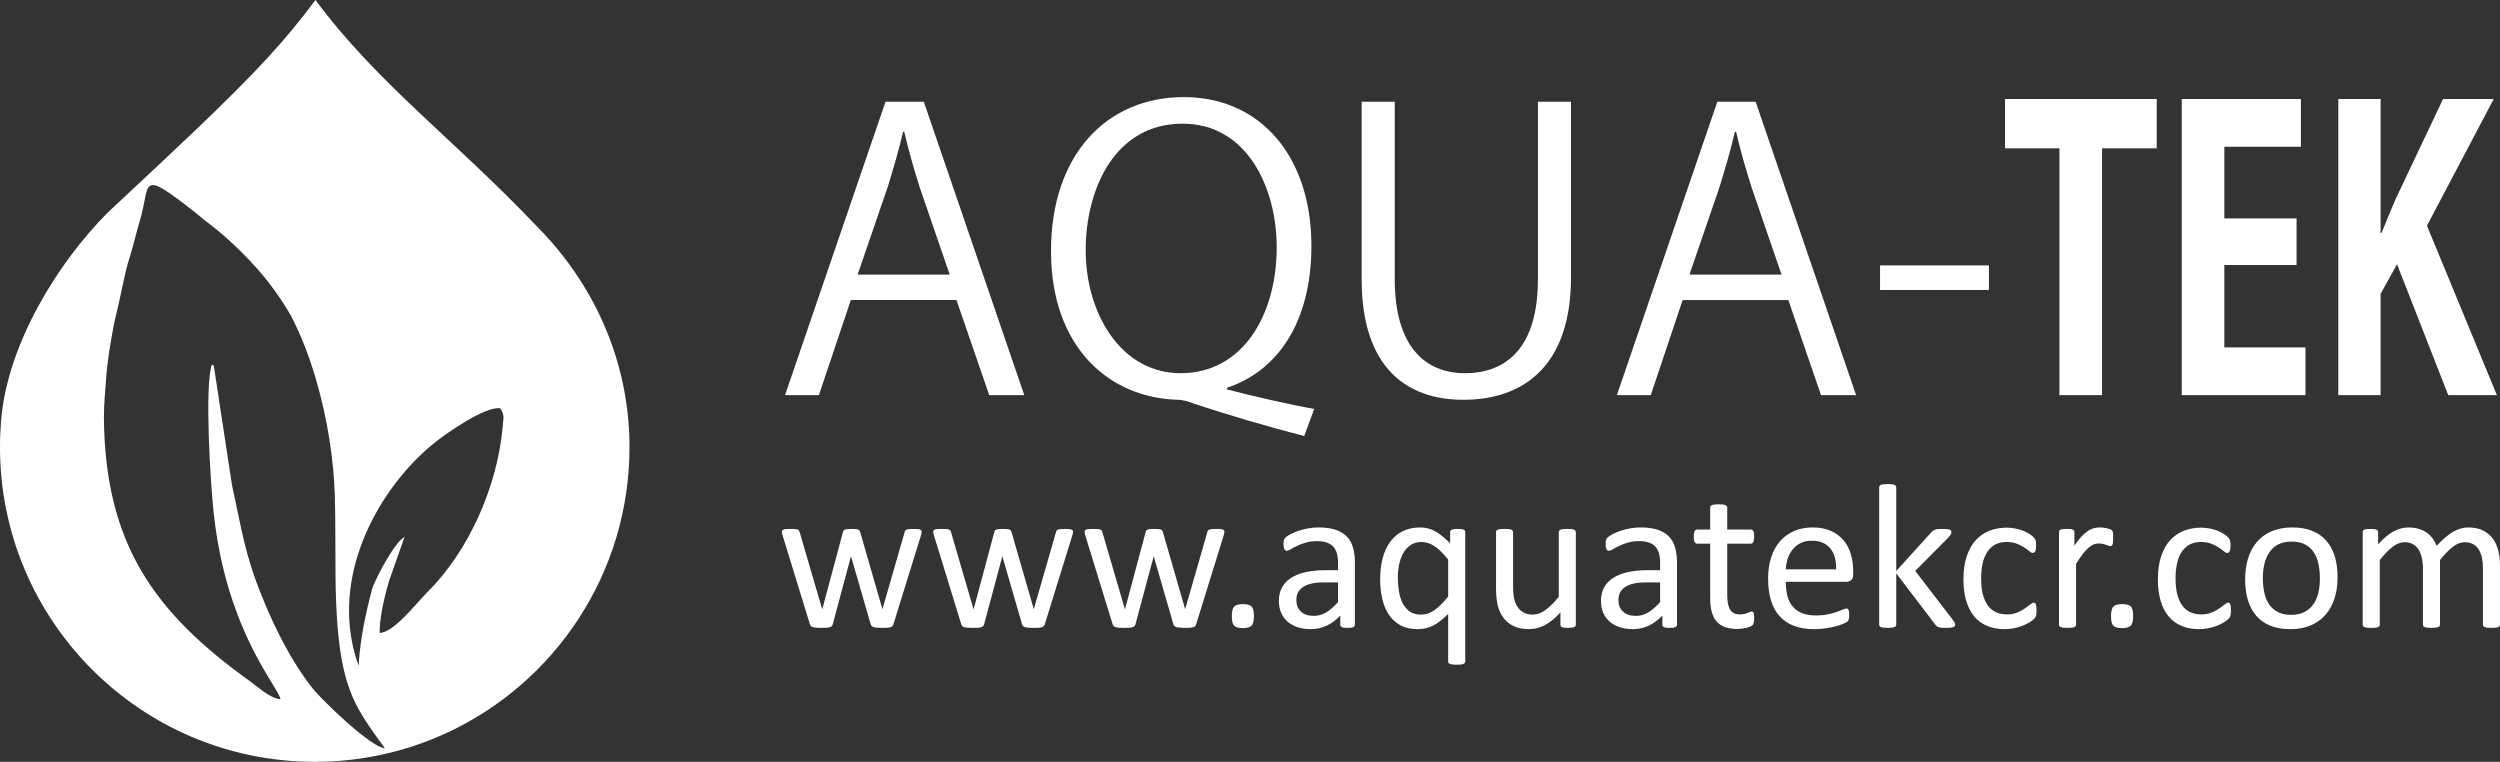 <?xml version="1.0" encoding="UTF-8"?>
<svg xmlns="http://www.w3.org/2000/svg" xmlns:xlink="http://www.w3.org/1999/xlink" xmlns:xodm="http://www.corel.com/coreldraw/odm/2003" xml:space="preserve" width="927.583mm" height="282.663mm" version="1.1" style="shape-rendering:geometricPrecision; text-rendering:geometricPrecision; image-rendering:optimizeQuality; fill-rule:evenodd; clip-rule:evenodd" viewBox="0 0 14447.09 4402.47">
 <rect x="0" y="0" width="14447.09" height="4402.47" fill="#333333" stroke="none"/>
 <defs>
  <style type="text/css">
   
    .fil1 {fill:white}
    .fil0 {fill:white;fill-rule:nonzero}
   
  </style>
 </defs>
 <g id="Capa_x0020_1">
  <g id="_1671705029840">
   <g>
    <path class="fil0" d="M5338.44 587.76l-221.2 0 -580.71 1695.73 195.88 0 184.35 -549.66 610.64 0 189 549.66 202.79 0 -580.75 -1695.73zm-382.49 999.21l175.12 -509.61c32.24,-106.82 64.52,-213.63 87.54,-316.02l6.92 0c23.06,100.13 53.03,206.95 89.85,322.7l172.86 502.93 -532.29 0zm2133.91 654.22c288.03,-95.67 488.52,-371.6 488.52,-821.12 0,-516.29 -294.98,-858.99 -737.42,-858.99 -444.75,0 -767.36,331.59 -767.36,890.14 0,551.87 331.84,847.84 732.81,858.99 32.24,0 62.22,11.11 99.07,24.47 182.04,60.09 412.5,129.07 631.4,184.69l57.64 -155.76c-145.19,-26.72 -331.84,-69.02 -504.66,-113.5l0 -8.93zm-255.83 -1526.57c373.34,0 543.86,371.64 543.86,714.35 0,387.22 -193.57,727.67 -555.34,727.67 -345.67,0 -548.5,-347.13 -548.5,-709.88 0,-358.28 170.55,-732.14 559.99,-732.14zm2244.51 -126.86l-191.23 0 0 1027.39c0,376.83 -168.24,541.48 -421.76,541.48 -230.42,0 -405.55,-155.76 -405.55,-541.48l0 -1027.39 -191.26 0 0 1025.17c0,512.55 260.4,697.28 587.63,697.28 350.28,0 622.17,-198.05 622.17,-708.43l0 -1014.03zm1066.96 0l-221.24 0 -580.67 1695.73 195.87 0 184.35 -549.66 610.64 0 188.96 549.66 202.83 0 -580.75 -1695.73zm-382.53 999.21l175.12 -509.61c32.28,-106.82 64.52,-213.63 87.58,-316.02l6.92 0c23.06,100.13 53.03,206.95 89.85,322.7l172.86 502.93 -532.33 0zm1101.54 88.99l629.13 0 0 -142.4 -629.13 0 0 142.4z"></path>
    <path class="fil0" d="M12463.25 572.18l-876.49 0 0 284.87 314.33 0 0 1426.44 246.16 0 0 -1426.44 316.01 0 0 -284.87zm859.8 1435.37l-469 0 0 -476.24 417.44 0 0 -269.25 -417.44 0 0 -413.9 442.4 0 0 -275.97 -688.52 0 0 1711.31 715.12 0 0 -275.93zm701.86 -703.2l385.85 -732.17 -292.72 0 -274.39 578.59c-26.64,64.56 -54.91,129.07 -81.51,195.84l-4.99 0 0 -774.44 -244.48 0 0 1711.31 244.48 0 0 -585.27 94.8 -171.33 296.04 756.61 281.06 0 -404.14 -979.13z"></path>
   </g>
   <g>
    <path class="fil0" d="M5326.05 3073.8c0,2.84 -0.41,6.08 -1.22,10.14 -0.81,3.85 -2.23,8.92 -4.26,14.8l-157.38 508.22c-1.22,4.46 -3.04,8.11 -5.68,10.75 -2.43,2.84 -6.09,5.07 -10.55,6.49 -4.66,1.62 -10.95,2.84 -18.86,3.45 -7.91,0.61 -17.85,0.81 -29.61,0.81 -12.37,0 -22.71,-0.4 -31.03,-1.21 -8.32,-0.81 -14.8,-2.03 -19.88,-3.45 -4.87,-1.62 -8.52,-3.85 -10.95,-6.69 -2.43,-2.64 -4.06,-6.08 -5.27,-10.14l-112.35 -388.16 -1.22 -5.27 -1.22 5.27 -104.04 388.16c-1.01,4.46 -3.04,8.11 -5.48,10.75 -2.63,2.84 -6.49,5.07 -11.56,6.49 -5.27,1.62 -11.97,2.84 -20.08,3.45 -8.11,0.61 -18.05,0.81 -30.01,0.81 -12.17,0 -22.11,-0.4 -30.01,-1.21 -7.71,-0.81 -13.99,-2.03 -18.86,-3.45 -5.07,-1.62 -8.72,-3.85 -10.95,-6.69 -2.43,-2.64 -4.26,-6.08 -5.47,-10.14l-156.16 -508.22c-2.03,-5.88 -3.45,-10.95 -4.26,-14.8 -0.81,-4.06 -1.21,-7.3 -1.21,-10.14 0,-3.65 0.81,-6.49 2.43,-8.72 1.62,-2.03 4.26,-3.85 8.11,-5.28 3.65,-1.42 8.72,-2.23 15.01,-2.63 6.49,-0.41 14.2,-0.61 23.32,-0.61 10.95,0 19.88,0.2 26.57,0.81 6.89,0.61 11.96,1.62 15.62,3.04 3.45,1.42 6.08,3.45 7.7,5.88 1.42,2.64 2.84,5.68 4.06,9.33l128.98 441.71 1.22 5.27 1.22 -5.27 118.23 -441.71c0.81,-3.65 2.03,-6.69 3.86,-9.33 1.62,-2.43 4.46,-4.46 7.91,-5.88 3.65,-1.42 8.52,-2.43 14.6,-3.04 6.08,-0.61 14.2,-0.81 24.13,-0.81 9.53,0 17.24,0.2 23.32,0.81 6.29,0.61 11.15,1.62 14.6,3.04 3.65,1.42 6.08,3.25 7.71,5.68 1.62,2.43 2.84,5.07 3.65,8.32l127.76 442.92 1.22 5.27 0.61 -5.27 127.16 -441.71c0.61,-3.65 2.03,-6.69 3.85,-9.33 1.62,-2.43 4.46,-4.46 8.31,-5.88 3.65,-1.42 8.72,-2.43 15.41,-3.04 6.49,-0.61 14.8,-0.81 25.15,-0.81 9.53,0 17.24,0.2 22.92,0.61 5.68,0.4 10.34,1.42 13.59,3.04 3.45,1.42 5.88,3.25 7.3,5.27 1.22,2.03 2.03,4.66 2.03,8.32zm874.69 0c0,2.84 -0.41,6.08 -1.22,10.14 -0.81,3.85 -2.23,8.92 -4.26,14.8l-157.38 508.22c-1.22,4.46 -3.04,8.11 -5.68,10.75 -2.43,2.84 -6.09,5.07 -10.55,6.49 -4.66,1.62 -10.95,2.84 -18.86,3.45 -7.91,0.61 -17.85,0.81 -29.61,0.81 -12.37,0 -22.71,-0.4 -31.03,-1.21 -8.32,-0.81 -14.8,-2.03 -19.88,-3.45 -4.87,-1.62 -8.52,-3.85 -10.95,-6.69 -2.43,-2.64 -4.06,-6.08 -5.27,-10.14l-112.35 -388.16 -1.22 -5.27 -1.22 5.27 -104.04 388.16c-1.01,4.46 -3.04,8.11 -5.48,10.75 -2.63,2.84 -6.49,5.07 -11.56,6.49 -5.27,1.62 -11.97,2.84 -20.08,3.45 -8.11,0.61 -18.05,0.81 -30.01,0.81 -12.17,0 -22.11,-0.4 -30.01,-1.21 -7.71,-0.81 -13.99,-2.03 -18.86,-3.45 -5.07,-1.62 -8.72,-3.85 -10.95,-6.69 -2.43,-2.64 -4.26,-6.08 -5.48,-10.14l-156.16 -508.22c-2.03,-5.88 -3.45,-10.95 -4.26,-14.8 -0.81,-4.06 -1.21,-7.3 -1.21,-10.14 0,-3.65 0.81,-6.49 2.43,-8.72 1.62,-2.03 4.26,-3.85 8.11,-5.28 3.65,-1.42 8.72,-2.23 15.01,-2.63 6.49,-0.41 14.2,-0.61 23.32,-0.61 10.95,0 19.88,0.2 26.57,0.81 6.9,0.61 11.97,1.62 15.62,3.04 3.45,1.42 6.08,3.45 7.7,5.88 1.42,2.64 2.84,5.68 4.06,9.33l128.98 441.71 1.21 5.27 1.22 -5.27 118.23 -441.71c0.81,-3.65 2.03,-6.69 3.86,-9.33 1.62,-2.43 4.46,-4.46 7.91,-5.88 3.65,-1.42 8.52,-2.43 14.6,-3.04 6.08,-0.61 14.2,-0.81 24.13,-0.81 9.53,0 17.24,0.2 23.32,0.81 6.29,0.61 11.15,1.62 14.6,3.04 3.65,1.42 6.08,3.25 7.71,5.68 1.62,2.43 2.84,5.07 3.65,8.32l127.76 442.92 1.22 5.27 0.61 -5.27 127.16 -441.71c0.61,-3.65 2.03,-6.69 3.85,-9.33 1.62,-2.43 4.46,-4.46 8.31,-5.88 3.65,-1.42 8.72,-2.43 15.41,-3.04 6.49,-0.61 14.8,-0.81 25.15,-0.81 9.53,0 17.24,0.2 22.92,0.61 5.68,0.4 10.34,1.42 13.59,3.04 3.45,1.42 5.88,3.25 7.3,5.27 1.22,2.03 2.03,4.66 2.03,8.32zm874.69 0c0,2.84 -0.41,6.08 -1.22,10.14 -0.81,3.85 -2.23,8.92 -4.26,14.8l-157.38 508.22c-1.22,4.46 -3.04,8.11 -5.68,10.75 -2.43,2.84 -6.09,5.07 -10.55,6.49 -4.66,1.62 -10.95,2.84 -18.86,3.45 -7.91,0.61 -17.85,0.81 -29.61,0.81 -12.37,0 -22.71,-0.4 -31.03,-1.21 -8.32,-0.81 -14.8,-2.03 -19.88,-3.45 -4.87,-1.62 -8.52,-3.85 -10.95,-6.69 -2.43,-2.64 -4.06,-6.08 -5.27,-10.14l-112.35 -388.16 -1.22 -5.27 -1.22 5.27 -104.04 388.16c-1.01,4.46 -3.04,8.11 -5.48,10.75 -2.63,2.84 -6.49,5.07 -11.56,6.49 -5.27,1.62 -11.97,2.84 -20.08,3.45 -8.11,0.61 -18.05,0.81 -30.02,0.81 -12.17,0 -22.11,-0.4 -30.01,-1.21 -7.71,-0.81 -13.99,-2.03 -18.86,-3.45 -5.07,-1.62 -8.72,-3.85 -10.95,-6.69 -2.43,-2.64 -4.26,-6.08 -5.48,-10.14l-156.16 -508.22c-2.03,-5.88 -3.45,-10.95 -4.26,-14.8 -0.81,-4.06 -1.21,-7.3 -1.21,-10.14 0,-3.65 0.81,-6.49 2.43,-8.72 1.62,-2.03 4.26,-3.85 8.11,-5.28 3.65,-1.42 8.72,-2.23 15.01,-2.63 6.49,-0.41 14.2,-0.61 23.32,-0.61 10.95,0 19.88,0.2 26.57,0.81 6.9,0.61 11.97,1.62 15.62,3.04 3.45,1.42 6.08,3.45 7.7,5.88 1.42,2.64 2.84,5.68 4.06,9.33l128.98 441.71 1.21 5.27 1.22 -5.27 118.23 -441.71c0.81,-3.65 2.03,-6.69 3.86,-9.33 1.62,-2.43 4.46,-4.46 7.91,-5.88 3.65,-1.42 8.52,-2.43 14.6,-3.04 6.08,-0.61 14.2,-0.81 24.13,-0.81 9.53,0 17.24,0.2 23.32,0.81 6.29,0.61 11.15,1.62 14.6,3.04 3.65,1.42 6.08,3.25 7.71,5.68 1.62,2.43 2.84,5.07 3.65,8.32l127.76 442.92 1.22 5.27 0.61 -5.27 127.16 -441.71c0.61,-3.65 2.03,-6.69 3.85,-9.33 1.62,-2.43 4.46,-4.46 8.31,-5.88 3.65,-1.42 8.72,-2.43 15.41,-3.04 6.49,-0.61 14.8,-0.81 25.15,-0.81 9.53,0 17.24,0.2 22.92,0.61 5.68,0.4 10.34,1.42 13.59,3.04 3.45,1.42 5.88,3.25 7.3,5.27 1.22,2.03 2.03,4.66 2.03,8.32zm170.76 485.71c0,28.19 -4.66,46.85 -13.99,56.18 -9.33,9.33 -26.16,13.99 -50.7,13.99 -23.93,0 -40.36,-4.66 -49.48,-13.79 -9.13,-9.13 -13.59,-27.38 -13.59,-54.75 0,-28.19 4.66,-46.85 13.99,-56.18 9.33,-9.33 26.16,-13.99 50.7,-13.99 23.93,0 40.36,4.46 49.48,13.59 8.92,9.13 13.59,27.58 13.59,54.96zm583.46 51.1c0,4.66 -1.62,8.32 -4.66,10.75 -3.24,2.43 -7.5,4.06 -13.18,5.27 -5.48,1.22 -13.59,1.82 -24.34,1.82 -10.14,0 -18.45,-0.61 -24.54,-1.82 -6.08,-1.22 -10.55,-2.84 -13.39,-5.27 -2.84,-2.43 -4.26,-5.88 -4.26,-10.75l0 -53.54c-23.32,24.94 -49.28,44.41 -78.08,58.2 -28.8,13.59 -59.22,20.48 -91.26,20.48 -28.19,0 -53.74,-3.65 -76.46,-10.95 -22.71,-7.3 -42.18,-18.05 -58.2,-31.84 -16.02,-13.79 -28.6,-31.03 -37.52,-51.11 -8.92,-20.28 -13.39,-43.19 -13.39,-68.95 0,-30.22 6.08,-56.38 18.45,-78.48 12.17,-22.31 29.81,-40.76 52.93,-55.36 22.92,-14.6 51.11,-25.76 84.37,-33.06 33.26,-7.3 70.78,-10.95 112.35,-10.95l73.82 0 0 -41.78c0,-20.48 -2.23,-38.74 -6.49,-54.76 -4.46,-15.82 -11.36,-29 -21.09,-39.55 -9.73,-10.54 -22.31,-18.45 -37.72,-23.73 -15.42,-5.47 -34.48,-8.11 -56.99,-8.11 -24.13,0 -45.84,2.84 -64.9,8.72 -19.27,5.88 -36.1,12.17 -50.5,19.26 -14.4,7.1 -26.57,13.39 -36.3,19.27 -9.53,5.88 -16.84,8.72 -21.5,8.72 -3.24,0 -6.08,-0.81 -8.31,-2.43 -2.43,-1.42 -4.46,-3.85 -6.29,-7.1 -1.83,-3.04 -3.04,-7.1 -3.85,-11.97 -0.81,-5.07 -1.21,-10.34 -1.21,-16.43 0,-9.73 0.61,-17.64 2.03,-23.32 1.42,-5.68 4.87,-11.15 10.14,-16.22 5.27,-5.07 14.6,-11.15 27.58,-18.25 12.98,-6.9 28.19,-13.39 45.22,-19.26 16.83,-5.68 35.49,-10.55 55.77,-14.4 20.08,-3.85 40.56,-5.68 61.04,-5.68 38.33,0 70.98,4.26 97.95,12.98 26.97,8.72 48.67,21.7 65.3,38.53 16.63,16.83 28.6,37.72 36.1,62.66 7.5,24.94 11.36,54.15 11.36,87.41l0 360.99zm-97.34 -244.99l-83.76 0c-26.77,0 -50.09,2.23 -69.96,6.9 -19.67,4.46 -36.1,11.36 -49.28,20.28 -12.98,8.92 -22.51,19.47 -28.8,32.04 -6.08,12.58 -9.13,26.97 -9.13,43.2 0,27.78 8.72,49.89 26.36,66.32 17.64,16.43 42.18,24.74 74.02,24.74 25.55,0 49.48,-6.49 71.39,-19.67 21.9,-12.98 45.02,-33.05 69.15,-60.03l0 -113.77zm734.96 456.71c0,3.24 -0.81,5.88 -2.64,8.31 -1.83,2.43 -4.46,4.46 -8.11,6.09 -3.45,1.42 -8.52,2.64 -14.8,3.45 -6.29,0.81 -14.2,1.22 -23.73,1.22 -9.94,0 -17.85,-0.41 -24.13,-1.22 -6.08,-0.81 -11.15,-2.03 -15,-3.45 -4.06,-1.62 -6.69,-3.65 -8.11,-6.09 -1.42,-2.43 -2.03,-5.07 -2.03,-8.31l0 -274.59c-16.23,16.22 -31.64,30.01 -46.24,41.37 -14.8,11.36 -29.2,20.48 -43.4,27.38 -14.2,6.9 -28.59,11.76 -42.99,14.8 -14.6,3.04 -29.41,4.46 -44.82,4.46 -38.94,0 -72,-7.71 -99.17,-22.92 -27.38,-15.21 -49.69,-35.9 -66.93,-61.85 -17.03,-25.96 -29.61,-56.38 -37.52,-91.46 -7.91,-35.08 -11.96,-72 -11.96,-110.73 0,-46.04 4.87,-87.61 14.8,-124.52 9.94,-37.12 24.74,-68.75 44.21,-94.91 19.67,-26.16 43.8,-46.24 72.4,-60.23 28.8,-13.99 61.85,-21.09 99.57,-21.09 15.82,0 30.62,1.62 44.41,5.07 13.99,3.25 27.58,8.72 41.37,16.02 13.59,7.3 27.38,16.83 41.57,28.6 13.99,11.56 29.41,25.55 46.04,41.78l0 -64.49c0,-3.65 0.81,-6.49 2.23,-8.72 1.62,-2.03 4.26,-4.06 7.71,-5.68 3.65,-1.42 8.11,-2.64 13.79,-3.24 5.48,-0.61 12.37,-0.81 20.69,-0.81 7.91,0 14.6,0.2 20.28,0.81 5.48,0.61 9.94,1.82 13.39,3.45 3.25,1.42 5.68,3.45 7.1,5.47 1.42,2.23 2.03,5.07 2.03,8.72l0 747.33zm-98.56 -588.94c-26.37,-33.06 -51.92,-58.2 -76.66,-75.44 -24.74,-17.24 -50.5,-25.96 -77.27,-25.96 -24.94,0 -46.03,5.88 -63.48,17.85 -17.44,11.97 -31.43,27.58 -42.39,47.05 -10.75,19.27 -18.66,41.37 -23.53,65.91 -5.07,24.54 -7.5,49.48 -7.5,74.83 0,27.38 2.03,53.95 6.29,79.7 4.06,25.76 11.36,48.67 21.5,68.55 10.34,19.67 23.93,35.69 40.97,47.86 16.83,11.96 38.33,18.05 63.88,18.05 12.98,0 25.55,-1.82 37.72,-5.27 11.96,-3.65 24.34,-9.53 36.91,-17.85 12.57,-8.31 25.96,-19.07 39.75,-32.45 13.79,-13.18 28.39,-29.41 43.8,-48.88l0 -213.96zm737.79 376.6c0,3.24 -0.61,5.88 -2.03,8.11 -1.42,2.03 -3.85,4.05 -7.5,5.68 -3.45,1.42 -8.11,2.64 -14,3.45 -5.68,0.81 -12.77,1.21 -21.09,1.21 -8.92,0 -16.43,-0.4 -22.1,-1.21 -5.88,-0.81 -10.34,-2.03 -13.79,-3.45 -3.24,-1.62 -5.68,-3.65 -6.69,-5.68 -1.22,-2.23 -1.83,-4.87 -1.83,-8.11l0 -70.78c-30.62,33.66 -60.64,58 -90.45,73.41 -29.61,15.41 -59.83,23.12 -90.25,23.12 -35.69,0 -65.71,-5.88 -90.05,-17.85 -24.34,-11.76 -44.21,-27.99 -59.22,-48.47 -15.01,-20.28 -25.76,-44.01 -32.45,-71.18 -6.49,-27.18 -9.73,-60.23 -9.73,-98.97l0 -324.28c0,-3.25 0.61,-5.88 2.03,-8.11 1.42,-2.03 4.06,-4.05 8.11,-5.88 3.85,-1.83 9.13,-3.04 15.41,-3.65 6.29,-0.61 14.2,-0.81 23.73,-0.81 9.53,0 17.44,0.2 23.73,0.81 6.29,0.61 11.36,1.82 15.21,3.65 3.65,1.83 6.29,3.85 7.91,5.88 1.62,2.23 2.43,4.87 2.43,8.11l0 311.5c0,31.23 2.23,56.38 6.9,75.24 4.46,18.86 11.36,34.88 20.68,48.06 9.33,13.39 21.3,23.73 35.49,31.03 14.2,7.3 30.82,10.95 49.89,10.95 24.54,0 49.08,-8.72 73.41,-26.16 24.54,-17.44 50.3,-42.99 77.68,-76.66l0 -373.97c0,-3.25 0.61,-5.88 2.03,-8.11 1.42,-2.03 4.06,-4.05 8.11,-5.88 3.85,-1.83 8.92,-3.04 15,-3.65 6.29,-0.61 14.2,-0.81 24.13,-0.81 9.53,0 17.44,0.2 23.73,0.81 6.29,0.61 11.36,1.82 14.8,3.65 3.65,1.83 6.29,3.85 8.11,5.88 1.82,2.23 2.64,4.87 2.64,8.11l0 534.99zm584.48 0.61c0,4.66 -1.62,8.32 -4.66,10.75 -3.24,2.43 -7.5,4.06 -13.18,5.27 -5.48,1.22 -13.59,1.82 -24.34,1.82 -10.14,0 -18.45,-0.61 -24.54,-1.82 -6.08,-1.22 -10.55,-2.84 -13.39,-5.27 -2.84,-2.43 -4.26,-5.88 -4.26,-10.75l0 -53.54c-23.32,24.94 -49.28,44.41 -78.08,58.2 -28.8,13.59 -59.22,20.48 -91.26,20.48 -28.19,0 -53.74,-3.65 -76.46,-10.95 -22.71,-7.3 -42.18,-18.05 -58.2,-31.84 -16.02,-13.79 -28.6,-31.03 -37.52,-51.11 -8.92,-20.28 -13.39,-43.19 -13.39,-68.95 0,-30.22 6.08,-56.38 18.45,-78.48 12.17,-22.31 29.81,-40.76 52.93,-55.36 22.92,-14.6 51.11,-25.76 84.37,-33.06 33.26,-7.3 70.78,-10.95 112.35,-10.95l73.82 0 0 -41.78c0,-20.48 -2.23,-38.74 -6.49,-54.76 -4.46,-15.82 -11.36,-29 -21.09,-39.55 -9.73,-10.54 -22.31,-18.45 -37.72,-23.73 -15.41,-5.47 -34.48,-8.11 -56.99,-8.11 -24.13,0 -45.84,2.84 -64.9,8.72 -19.27,5.88 -36.1,12.17 -50.5,19.26 -14.4,7.1 -26.57,13.39 -36.3,19.27 -9.53,5.88 -16.83,8.72 -21.5,8.72 -3.24,0 -6.08,-0.81 -8.31,-2.43 -2.43,-1.42 -4.46,-3.85 -6.29,-7.1 -1.83,-3.04 -3.04,-7.1 -3.85,-11.97 -0.81,-5.07 -1.22,-10.34 -1.22,-16.43 0,-9.73 0.61,-17.64 2.03,-23.32 1.42,-5.68 4.87,-11.15 10.14,-16.22 5.27,-5.07 14.6,-11.15 27.58,-18.25 12.98,-6.9 28.19,-13.39 45.23,-19.26 16.83,-5.68 35.49,-10.55 55.77,-14.4 20.08,-3.85 40.56,-5.68 61.04,-5.68 38.33,0 70.98,4.26 97.96,12.98 26.97,8.72 48.67,21.7 65.3,38.53 16.63,16.83 28.6,37.72 36.1,62.66 7.5,24.94 11.36,54.15 11.36,87.41l0 360.99zm-97.34 -244.99l-83.76 0c-26.77,0 -50.09,2.23 -69.97,6.9 -19.67,4.46 -36.1,11.36 -49.28,20.28 -12.98,8.92 -22.51,19.47 -28.8,32.04 -6.08,12.58 -9.13,26.97 -9.13,43.2 0,27.78 8.72,49.89 26.36,66.32 17.64,16.43 42.18,24.74 74.02,24.74 25.55,0 49.48,-6.49 71.39,-19.67 21.9,-12.98 45.02,-33.05 69.15,-60.03l0 -113.77zm543.51 204.63c0,11.56 -0.81,20.68 -2.43,27.38 -1.42,6.69 -3.85,11.76 -7.1,14.8 -3.04,3.25 -7.91,6.29 -14.2,8.92 -6.29,2.84 -13.59,5.07 -21.7,6.9 -8.11,1.82 -16.63,3.24 -25.76,4.46 -9.12,1.22 -18.05,1.83 -27.17,1.83 -27.79,0 -51.51,-3.65 -71.18,-10.95 -19.67,-7.3 -35.9,-18.46 -48.67,-33.26 -12.57,-14.8 -21.7,-33.67 -27.58,-56.38 -5.68,-22.71 -8.52,-49.48 -8.52,-80.31l0 -311.91 -75.24 0c-5.88,0 -10.75,-3.25 -14.4,-9.53 -3.45,-6.29 -5.27,-16.63 -5.27,-31.03 0,-7.5 0.41,-13.79 1.42,-18.86 1.02,-5.28 2.43,-9.53 3.85,-12.98 1.62,-3.24 3.85,-5.68 6.29,-7.1 2.64,-1.42 5.47,-2.03 8.72,-2.03l74.63 0 0 -126.95c0,-2.84 0.61,-5.48 2.03,-7.71 1.42,-2.43 4.06,-4.46 7.91,-6.29 3.65,-1.82 8.72,-3.04 15.21,-3.85 6.29,-0.81 14.2,-1.22 23.93,-1.22 9.94,0 18.05,0.4 24.34,1.22 6.49,0.81 11.36,2.03 15,3.85 3.65,1.83 6.09,3.85 7.71,6.29 1.62,2.23 2.43,4.87 2.43,7.71l0 126.95 136.28 0c3.25,0 5.88,0.61 8.31,2.03 2.23,1.42 4.46,3.85 6.08,7.1 1.83,3.45 3.04,7.71 3.85,12.98 0.81,5.07 1.22,11.36 1.22,18.86 0,14.4 -1.83,24.74 -5.27,31.03 -3.65,6.29 -8.32,9.53 -14.2,9.53l-136.28 0 0 297.51c0,36.71 5.48,64.49 16.23,83.15 10.75,18.86 30.22,28.19 58.2,28.19 8.92,0 17.03,-0.81 24.13,-2.64 7.1,-1.82 13.39,-3.65 18.86,-5.68 5.47,-2.03 10.14,-3.85 14.2,-5.68 3.85,-1.83 7.5,-2.64 10.54,-2.64 2.03,0 3.85,0.41 5.68,1.42 1.62,1.01 3.04,2.84 4.06,5.68 1.01,2.84 1.83,6.49 2.63,11.36 0.81,4.66 1.22,10.75 1.22,17.85zm572.1 -251.07c0,15.42 -3.85,26.37 -11.56,33.06 -7.7,6.49 -16.63,9.74 -26.57,9.74l-351.25 0c0,29.81 3.04,56.58 8.92,80.31 5.88,23.93 15.82,44.41 29.81,61.45 13.79,17.04 31.84,30.02 53.95,39.14 22.31,9.13 49.48,13.79 81.53,13.79 25.35,0 48.06,-2.03 67.73,-6.29 19.88,-4.06 37.12,-8.72 51.51,-13.79 14.4,-5.07 26.37,-9.74 35.69,-13.79 9.33,-4.26 16.22,-6.29 21.09,-6.29 2.84,0 5.27,0.61 7.5,2.03 2.03,1.42 3.85,3.45 4.87,6.29 1.22,2.64 2.23,6.49 2.84,11.36 0.61,5.07 0.81,10.95 0.81,18.05 0,5.07 -0.2,9.53 -0.61,13.39 -0.41,3.65 -0.81,7.1 -1.42,9.94 -0.61,3.04 -1.62,5.68 -3.04,8.11 -1.42,2.23 -3.04,4.46 -5.27,6.69 -2.23,2.23 -8.72,5.68 -19.27,10.54 -10.75,5.07 -24.54,9.74 -41.57,14.6 -17.04,4.66 -36.71,8.92 -59.02,12.57 -22.31,3.85 -46.03,5.68 -71.39,5.68 -44.01,0 -82.34,-6.08 -115.39,-18.45 -33.06,-12.17 -60.84,-30.42 -83.35,-54.56 -22.51,-24.33 -39.55,-54.55 -50.9,-91.06 -11.56,-36.3 -17.24,-78.69 -17.24,-127.16 0,-45.83 5.88,-87.2 17.85,-123.91 11.76,-36.51 29,-67.74 51.31,-93.29 22.31,-25.55 49.48,-45.02 81.12,-58.81 31.64,-13.59 67.13,-20.48 106.27,-20.48 41.98,0 77.68,6.69 107.08,20.28 29.61,13.38 53.74,31.64 72.81,54.35 18.86,22.71 32.86,49.48 41.78,80.31 8.92,30.62 13.38,63.48 13.38,98.36l0 17.85zm-98.56 -29c1.22,-51.51 -10.14,-92.07 -34.27,-121.48 -24.14,-29.41 -59.63,-44.01 -106.88,-44.01 -24.33,0 -45.63,4.46 -63.88,13.59 -18.25,9.13 -33.46,21.3 -45.83,36.5 -12.37,15.01 -21.9,32.65 -28.6,52.53 -6.69,20.08 -10.54,40.96 -11.36,62.87l290.82 0zm688.11 319.21c0,3.25 -0.81,6.08 -2.43,8.31 -1.62,2.43 -4.26,4.46 -7.91,6.08 -3.85,1.42 -9.13,2.64 -15.82,3.45 -6.69,0.81 -15.21,1.21 -25.55,1.21 -10.55,0 -19.47,-0.2 -26.36,-0.81 -6.9,-0.61 -12.78,-1.62 -17.44,-3.04 -4.87,-1.42 -8.72,-3.45 -11.56,-5.88 -3.04,-2.64 -5.68,-5.68 -8.11,-9.33l-225.51 -296.09 0 296.7c0,3.24 -0.81,5.88 -2.43,8.11 -1.62,2.03 -4.06,4.05 -7.7,5.68 -3.65,1.42 -8.52,2.64 -15.01,3.45 -6.29,0.81 -14.4,1.21 -24.34,1.21 -9.73,0 -17.64,-0.4 -23.93,-1.21 -6.49,-0.81 -11.56,-2.03 -15.21,-3.45 -3.85,-1.62 -6.49,-3.65 -7.91,-5.68 -1.42,-2.23 -2.03,-4.87 -2.03,-8.11l0 -793.57c0,-3.24 0.61,-6.08 2.03,-8.31 1.42,-2.43 4.05,-4.46 7.91,-6.09 3.65,-1.42 8.72,-2.64 15.21,-3.45 6.29,-0.81 14.2,-1.22 23.93,-1.22 9.94,0 18.05,0.41 24.34,1.22 6.49,0.81 11.36,2.03 15.01,3.45 3.65,1.62 6.08,3.65 7.7,6.09 1.62,2.23 2.43,5.07 2.43,8.31l0 483.28 201.38 -222.27c3.24,-4.06 6.69,-7.3 10.14,-9.94 3.65,-2.43 7.91,-4.66 12.78,-6.49 4.87,-1.83 10.75,-3.04 17.44,-3.65 6.69,-0.61 14.8,-0.81 24.34,-0.81 9.94,0 18.25,0.2 24.94,0.81 6.69,0.61 12.17,1.62 16.23,3.04 4.05,1.42 7.1,3.25 8.92,5.27 1.83,2.23 2.64,5.07 2.64,8.72 0,4.66 -1.22,9.53 -3.85,14.2 -2.64,4.86 -6.69,10.34 -12.78,16.63l-192.66 193.88 217 282.3c5.07,6.89 8.72,12.17 10.95,16.43 2.23,4.26 3.25,8.11 3.25,11.56zm469.89 -81.73c0,6.69 -0.2,12.58 -0.61,17.44 -0.41,5.07 -1.01,9.13 -2.03,12.57 -1.02,3.45 -2.23,6.29 -3.65,8.92 -1.42,2.64 -4.46,6.49 -9.53,11.36 -4.87,5.07 -13.39,11.15 -25.15,18.66 -11.96,7.3 -25.35,13.99 -40.15,19.67 -15.01,5.88 -31.03,10.54 -48.47,13.99 -17.44,3.65 -35.49,5.47 -54.15,5.47 -38.53,0 -72.6,-6.29 -102.21,-19.06 -29.81,-12.57 -54.76,-31.03 -74.63,-55.36 -20.08,-24.34 -35.29,-54.35 -45.84,-89.64 -10.54,-35.49 -15.82,-76.25 -15.82,-122.7 0,-52.53 6.49,-97.75 19.27,-135.68 12.98,-37.72 30.62,-68.75 52.93,-92.88 22.51,-24.13 48.87,-41.98 79.09,-53.74 30.42,-11.56 63.27,-17.44 98.56,-17.44 17.04,0 33.46,1.62 49.48,4.87 16.22,3.04 30.83,7.3 44.41,12.37 13.39,5.27 25.56,11.15 35.9,18.05 10.55,6.69 18.25,12.57 22.92,17.24 4.87,4.87 8.11,8.72 9.94,11.36 1.62,2.84 3.24,6.08 4.46,9.94 1.01,3.65 1.82,7.91 2.23,12.78 0.4,4.66 0.61,10.75 0.61,17.85 0,15.41 -1.83,26.16 -5.27,32.45 -3.65,6.08 -7.91,9.12 -13.18,9.12 -5.88,0 -12.78,-3.24 -20.48,-9.94 -7.71,-6.49 -17.44,-13.79 -29.41,-21.7 -11.96,-7.91 -26.36,-15.21 -43.2,-21.7 -16.83,-6.69 -36.71,-9.94 -59.62,-9.94 -47.25,0 -83.56,18.05 -108.7,54.35 -25.15,36.1 -37.72,88.63 -37.72,157.38 0,34.27 3.24,64.49 9.73,90.45 6.69,25.76 16.22,47.46 29,64.9 12.58,17.24 28.19,30.22 46.64,38.73 18.46,8.52 39.55,12.78 63.27,12.78 22.71,0 42.59,-3.65 59.62,-10.75 17.04,-7.1 31.64,-15.01 44.21,-23.73 12.57,-8.52 23.12,-16.22 31.64,-23.12 8.52,-7.1 15.01,-10.55 19.87,-10.55 2.64,0 5.07,0.81 7.1,2.43 2.03,1.62 3.65,4.26 5.07,7.91 1.42,3.85 2.43,8.52 3.04,14.4 0.61,5.68 0.81,12.57 0.81,20.48z"></path>
    <path class="fil0" d="M12211.4 3109.69c0,8.72 -0.2,16.02 -0.61,21.9 -0.41,5.88 -1.22,10.54 -2.43,13.99 -1.01,3.45 -2.64,5.88 -4.46,7.7 -1.62,1.82 -4.05,2.64 -7.3,2.64 -3.25,0 -7.1,-0.81 -11.56,-2.64 -4.66,-1.83 -9.73,-3.65 -15.41,-5.27 -5.68,-1.82 -12.17,-3.45 -19.26,-5.07 -7.1,-1.62 -14.81,-2.43 -23.12,-2.43 -9.94,0 -19.67,2.03 -29.2,5.88 -9.33,4.05 -19.47,10.55 -29.81,19.87 -10.54,9.13 -21.5,21.3 -33.06,36.3 -11.36,15.21 -24.13,33.67 -37.92,55.57l0 351.86c0,3.24 -0.81,5.88 -2.43,8.11 -1.62,2.03 -4.06,4.05 -7.71,5.68 -3.65,1.42 -8.52,2.64 -15.01,3.45 -6.29,0.81 -14.4,1.21 -24.34,1.21 -9.73,0 -17.64,-0.4 -23.93,-1.21 -6.49,-0.81 -11.56,-2.03 -15.21,-3.45 -3.85,-1.62 -6.49,-3.65 -7.91,-5.68 -1.42,-2.23 -2.03,-4.87 -2.03,-8.11l0 -534.99c0,-3.25 0.61,-5.88 1.83,-8.11 1.21,-2.03 3.45,-4.05 7.1,-5.88 3.65,-1.83 8.11,-3.04 13.79,-3.65 5.48,-0.61 12.98,-0.81 22.11,-0.81 8.72,0 16.02,0.2 21.7,0.81 5.88,0.61 10.34,1.82 13.59,3.65 3.04,1.83 5.48,3.85 6.9,5.88 1.22,2.23 2.03,4.87 2.03,8.11l0 77.87c14.6,-21.5 28.39,-38.94 41.17,-52.52 12.98,-13.39 25.15,-24.14 36.51,-31.84 11.56,-7.7 22.92,-12.98 34.07,-16.02 11.36,-3.04 22.71,-4.46 34.27,-4.46 5.07,0 10.95,0.2 17.44,0.81 6.49,0.61 13.39,1.83 20.48,3.24 7.1,1.62 13.59,3.45 19.27,5.48 5.68,2.03 9.74,3.85 12.17,5.88 2.43,2.03 4.06,3.85 4.66,5.68 0.81,1.83 1.62,4.06 2.23,6.69 0.61,2.84 1.01,6.9 1.22,12.17 0.2,5.47 0.2,12.57 0.2,21.7zm115.6 449.82c0,28.19 -4.66,46.85 -13.99,56.18 -9.33,9.33 -26.16,13.99 -50.7,13.99 -23.93,0 -40.36,-4.66 -49.48,-13.79 -9.12,-9.13 -13.59,-27.38 -13.59,-54.75 0,-28.19 4.66,-46.85 13.99,-56.18 9.33,-9.33 26.16,-13.99 50.7,-13.99 23.93,0 40.36,4.46 49.48,13.59 8.92,9.13 13.59,27.58 13.59,54.96zm565.21 -31.84c0,6.69 -0.2,12.58 -0.61,17.44 -0.41,5.07 -1.01,9.13 -2.03,12.57 -1.01,3.45 -2.23,6.29 -3.65,8.92 -1.42,2.64 -4.46,6.49 -9.53,11.36 -4.87,5.07 -13.39,11.15 -25.15,18.66 -11.96,7.3 -25.35,13.99 -40.15,19.67 -15.01,5.88 -31.03,10.54 -48.47,13.99 -17.44,3.65 -35.49,5.47 -54.15,5.47 -38.53,0 -72.6,-6.29 -102.21,-19.06 -29.81,-12.57 -54.76,-31.03 -74.63,-55.36 -20.08,-24.34 -35.29,-54.35 -45.84,-89.64 -10.54,-35.49 -15.82,-76.25 -15.82,-122.7 0,-52.53 6.49,-97.75 19.27,-135.68 12.98,-37.72 30.62,-68.75 52.93,-92.88 22.51,-24.13 48.87,-41.98 79.09,-53.74 30.42,-11.56 63.27,-17.44 98.56,-17.44 17.04,0 33.46,1.62 49.48,4.87 16.22,3.04 30.83,7.3 44.41,12.37 13.39,5.27 25.56,11.15 35.9,18.05 10.55,6.69 18.25,12.57 22.92,17.24 4.87,4.87 8.11,8.72 9.94,11.36 1.62,2.84 3.24,6.08 4.46,9.94 1.01,3.65 1.82,7.91 2.23,12.78 0.4,4.66 0.61,10.75 0.61,17.85 0,15.41 -1.83,26.16 -5.27,32.45 -3.65,6.08 -7.91,9.12 -13.18,9.12 -5.88,0 -12.78,-3.24 -20.48,-9.94 -7.71,-6.49 -17.44,-13.79 -29.41,-21.7 -11.96,-7.91 -26.36,-15.21 -43.2,-21.7 -16.83,-6.69 -36.71,-9.94 -59.62,-9.94 -47.25,0 -83.56,18.05 -108.7,54.35 -25.15,36.1 -37.72,88.63 -37.72,157.38 0,34.27 3.24,64.49 9.73,90.45 6.69,25.76 16.22,47.46 29,64.9 12.57,17.24 28.19,30.22 46.64,38.73 18.46,8.52 39.55,12.78 63.27,12.78 22.71,0 42.59,-3.65 59.63,-10.75 17.03,-7.1 31.63,-15.01 44.21,-23.73 12.57,-8.52 23.12,-16.22 31.64,-23.12 8.52,-7.1 15.01,-10.55 19.87,-10.55 2.64,0 5.07,0.81 7.1,2.43 2.03,1.62 3.65,4.26 5.07,7.91 1.42,3.85 2.43,8.52 3.04,14.4 0.61,5.68 0.81,12.57 0.81,20.48zm616.31 -191.44c0,43.6 -5.68,83.76 -17.24,120.46 -11.36,36.51 -28.6,68.14 -51.31,94.71 -22.71,26.57 -51.31,47.25 -85.38,62.06 -34.28,14.8 -74.02,22.31 -119.05,22.31 -44.01,0 -82.34,-6.49 -114.99,-19.67 -32.65,-12.98 -59.83,-32.04 -81.52,-56.99 -21.7,-24.94 -37.93,-55.36 -48.67,-90.86 -10.75,-35.69 -16.02,-76.05 -16.02,-121.27 0,-43.6 5.68,-83.76 16.84,-120.26 11.36,-36.71 28.39,-68.34 51.1,-94.91 22.71,-26.57 51.11,-47.05 85.18,-61.85 34.07,-14.6 73.82,-21.9 119.25,-21.9 44.01,0 82.34,6.49 114.99,19.67 32.65,12.98 59.83,32.04 81.53,56.99 21.7,24.94 38.13,55.16 49.08,90.86 10.75,35.69 16.22,75.85 16.22,120.67zm-102.21 6.28c0,-29 -2.63,-56.38 -8.11,-82.13 -5.28,-25.76 -14.2,-48.27 -26.57,-67.74 -12.17,-19.47 -29,-34.88 -50.09,-46.04 -20.89,-11.36 -47.25,-17.03 -78.69,-17.03 -29,0 -53.95,5.07 -74.84,15.41 -20.89,10.34 -37.92,24.94 -51.51,43.8 -13.59,18.86 -23.52,41.17 -30.01,66.93 -6.69,25.75 -9.94,53.95 -9.94,84.37 0,29.41 2.63,56.99 8.11,82.74 5.27,25.76 14.2,48.27 26.77,67.53 12.58,19.07 29.41,34.48 50.3,45.63 21.09,11.36 47.46,17.04 78.89,17.04 28.59,0 53.33,-5.07 74.43,-15.41 21.09,-10.34 38.33,-24.74 51.92,-43.4 13.59,-18.66 23.52,-40.97 29.81,-66.72 6.29,-25.76 9.53,-54.15 9.53,-84.98zm1040.78 267.5c0,3.24 -0.81,5.88 -2.43,8.11 -1.62,2.03 -4.05,4.05 -7.7,5.68 -3.45,1.42 -8.52,2.64 -14.81,3.45 -6.29,0.81 -14.2,1.21 -23.73,1.21 -9.94,0 -18.05,-0.4 -24.34,-1.21 -6.29,-0.81 -11.36,-2.03 -15.21,-3.45 -3.65,-1.62 -6.29,-3.65 -7.91,-5.68 -1.62,-2.23 -2.43,-4.87 -2.43,-8.11l0 -325.09c0,-22.71 -2.03,-43.4 -5.88,-61.86 -4.06,-18.66 -10.34,-34.68 -19.06,-48.27 -8.72,-13.39 -19.67,-23.73 -33.05,-30.82 -13.39,-7.1 -29.2,-10.75 -47.46,-10.75 -22.51,0 -45.23,8.72 -67.74,26.16 -22.71,17.44 -47.86,42.99 -75.04,76.66l0 373.97c0,3.24 -0.81,5.88 -2.43,8.11 -1.62,2.03 -4.26,4.05 -8.11,5.68 -3.65,1.42 -8.72,2.64 -15.21,3.45 -6.29,0.81 -14.2,1.21 -23.73,1.21 -9.33,0 -17.03,-0.4 -23.73,-1.21 -6.49,-0.81 -11.76,-2.03 -15.41,-3.45 -3.85,-1.62 -6.49,-3.65 -7.91,-5.68 -1.42,-2.23 -2.03,-4.87 -2.03,-8.11l0 -325.09c0,-22.71 -2.23,-43.4 -6.49,-61.86 -4.46,-18.66 -10.95,-34.68 -19.67,-48.27 -8.72,-13.39 -19.67,-23.73 -32.86,-30.82 -13.39,-7.1 -29,-10.75 -47.25,-10.75 -22.51,0 -45.43,8.72 -68.35,26.16 -22.92,17.44 -47.86,42.99 -74.83,76.66l0 373.97c0,3.24 -0.81,5.88 -2.43,8.11 -1.62,2.03 -4.06,4.05 -7.7,5.68 -3.65,1.42 -8.52,2.64 -15.01,3.45 -6.29,0.81 -14.4,1.21 -24.34,1.21 -9.73,0 -17.64,-0.4 -23.93,-1.21 -6.49,-0.81 -11.56,-2.03 -15.21,-3.45 -3.85,-1.62 -6.49,-3.65 -7.91,-5.68 -1.42,-2.23 -2.03,-4.87 -2.03,-8.11l0 -534.99c0,-3.25 0.61,-5.88 1.83,-8.11 1.22,-2.03 3.45,-4.05 7.1,-5.88 3.65,-1.83 8.11,-3.04 13.79,-3.65 5.48,-0.61 12.98,-0.81 22.11,-0.81 8.72,0 16.02,0.2 21.7,0.81 5.88,0.61 10.34,1.82 13.59,3.65 3.04,1.83 5.47,3.85 6.9,5.88 1.21,2.23 2.03,4.87 2.03,8.11l0 70.78c30.02,-33.87 59.42,-58.61 87.81,-74.23 28.19,-15.62 56.99,-23.52 85.78,-23.52 22.31,0 42.18,2.64 59.83,7.71 17.64,5.27 33.26,12.37 46.65,21.7 13.59,9.33 25.15,20.48 34.48,33.46 9.53,12.78 17.44,27.18 23.93,43.2 17.85,-19.47 34.68,-35.9 50.7,-49.48 16.02,-13.59 31.43,-24.34 46.24,-32.85 14.81,-8.31 29.2,-14.4 43.2,-18.05 14.2,-3.85 28.19,-5.68 42.39,-5.68 34.48,0 63.27,6.09 86.6,18.05 23.32,12.17 42.18,28.39 56.78,48.47 14.4,20.28 24.54,44.01 30.83,71.18 6.08,27.18 9.13,55.77 9.13,85.99l0 338.27z"></path>
   </g>
  </g>
  <path class="fil1" d="M1448.87 3939.86c-559.47,-399.77 -841.89,-797.74 -848.48,-1526.87 0.41,-92.67 8.83,-161.27 15.13,-253.97 0.79,-11.7 2.23,-26.26 4.16,-42.79 10.58,-90.53 36.02,-239.97 52,-301.05 23.39,-89.43 47.7,-236.09 76.96,-326.32 22.65,-69.85 37.75,-141.48 58.52,-209.79 66.89,-220.05 -11.33,-311.56 321.48,-50.91 16.33,12.79 28.8,23.57 41.73,34.42 3.44,2.88 6.9,5.77 10.48,8.7 9.42,7.7 19.61,15.7 32.06,24.7 113.05,84.92 255.76,226.83 341.33,338.7 39.61,51.79 94.88,130.85 127.04,189.81 2.5,4.59 4.87,9.06 7.07,13.38 51.65,101.3 95.73,215.37 131.75,334.61 2.2,7.27 4.36,14.57 6.5,21.88 65.2,223.07 102.37,462.51 108.36,669.51 4.45,153.81 2.28,311.35 4.05,465.77 0.98,109.71 4.82,205.09 11.62,289.32 0.73,8.97 1.48,17.82 2.28,26.55 23.14,254.88 73.12,384.02 155.44,513.43 33.27,52.31 71.82,104.66 116.02,165.38 -55.35,-4.04 -194.69,-123.47 -298.66,-223.03 -57.29,-54.87 -103.85,-103.7 -119.68,-123.86 -124.71,-158.75 -216.86,-345.81 -290.32,-525.98 -102.25,-250.77 -117.52,-387.67 -174.77,-646l-104.78 -687.98c-2.53,-4.61 -3.17,-6.83 -3.19,-7.81 -0.96,0.18 -3.38,-0.18 -8.87,-2.58 -42.13,127.45 -8.32,673.21 9.71,847.47 49.02,473.96 208.59,776.45 307.05,942.06 44.39,74.67 76.36,121.52 80.18,143.72 -55.55,-0.98 -131.68,-71.54 -172.17,-100.47zm587.53 -219.89c-97.84,-473.18 190.56,-937.2 481.19,-1166.37 68.03,-53.64 289.15,-208.54 373.56,-193.79 24.68,39.11 18.77,49.08 13.99,103.74 -30.44,347.66 -196.31,721.71 -435.6,958.51 -61.08,60.44 -194.3,235.4 -275.75,235.29 -1.2,-89.06 31.17,-221.52 53.76,-297.9l90.2 -256.56c-54.91,28.62 -157.66,219.52 -186.42,297.16 -45.37,170.26 -63.67,286.05 -72.1,363.89 -0.47,4.31 -0.9,8.51 -1.31,12.59 -2.9,28.97 -4.43,52.21 -5.61,70.74 -13.39,-37.23 -24.18,-74.52 -32.55,-111.78 -1.16,-5.18 -2.28,-10.35 -3.35,-15.53zm383.51 -3071.51c-214.97,-203.64 -420.12,-409.05 -596.78,-648.46 -176.14,236.17 -340.39,414.63 -690.73,749.43 -0.86,0.82 -1.72,1.65 -2.59,2.47 -136.03,129.91 -302.45,285.7 -505.64,474.85l-0.56 0.57c-292.14,293.72 -578.96,760.24 -616.77,1197.43 -0,0.01 -0,0.02 -0,0.03 -4.52,52.31 -6.83,105.29 -6.83,158.77 0,1004.56 814.36,1818.92 1818.92,1818.92 272.77,0 531.52,-60.05 763.74,-167.63 624.12,-289.15 1055.17,-920.68 1055.17,-1651.28 0,-498.35 -207.07,-943.25 -531.7,-1271.77 -242.94,-255.3 -473,-461.85 -686.22,-663.33z"></path>
 </g>
</svg>
